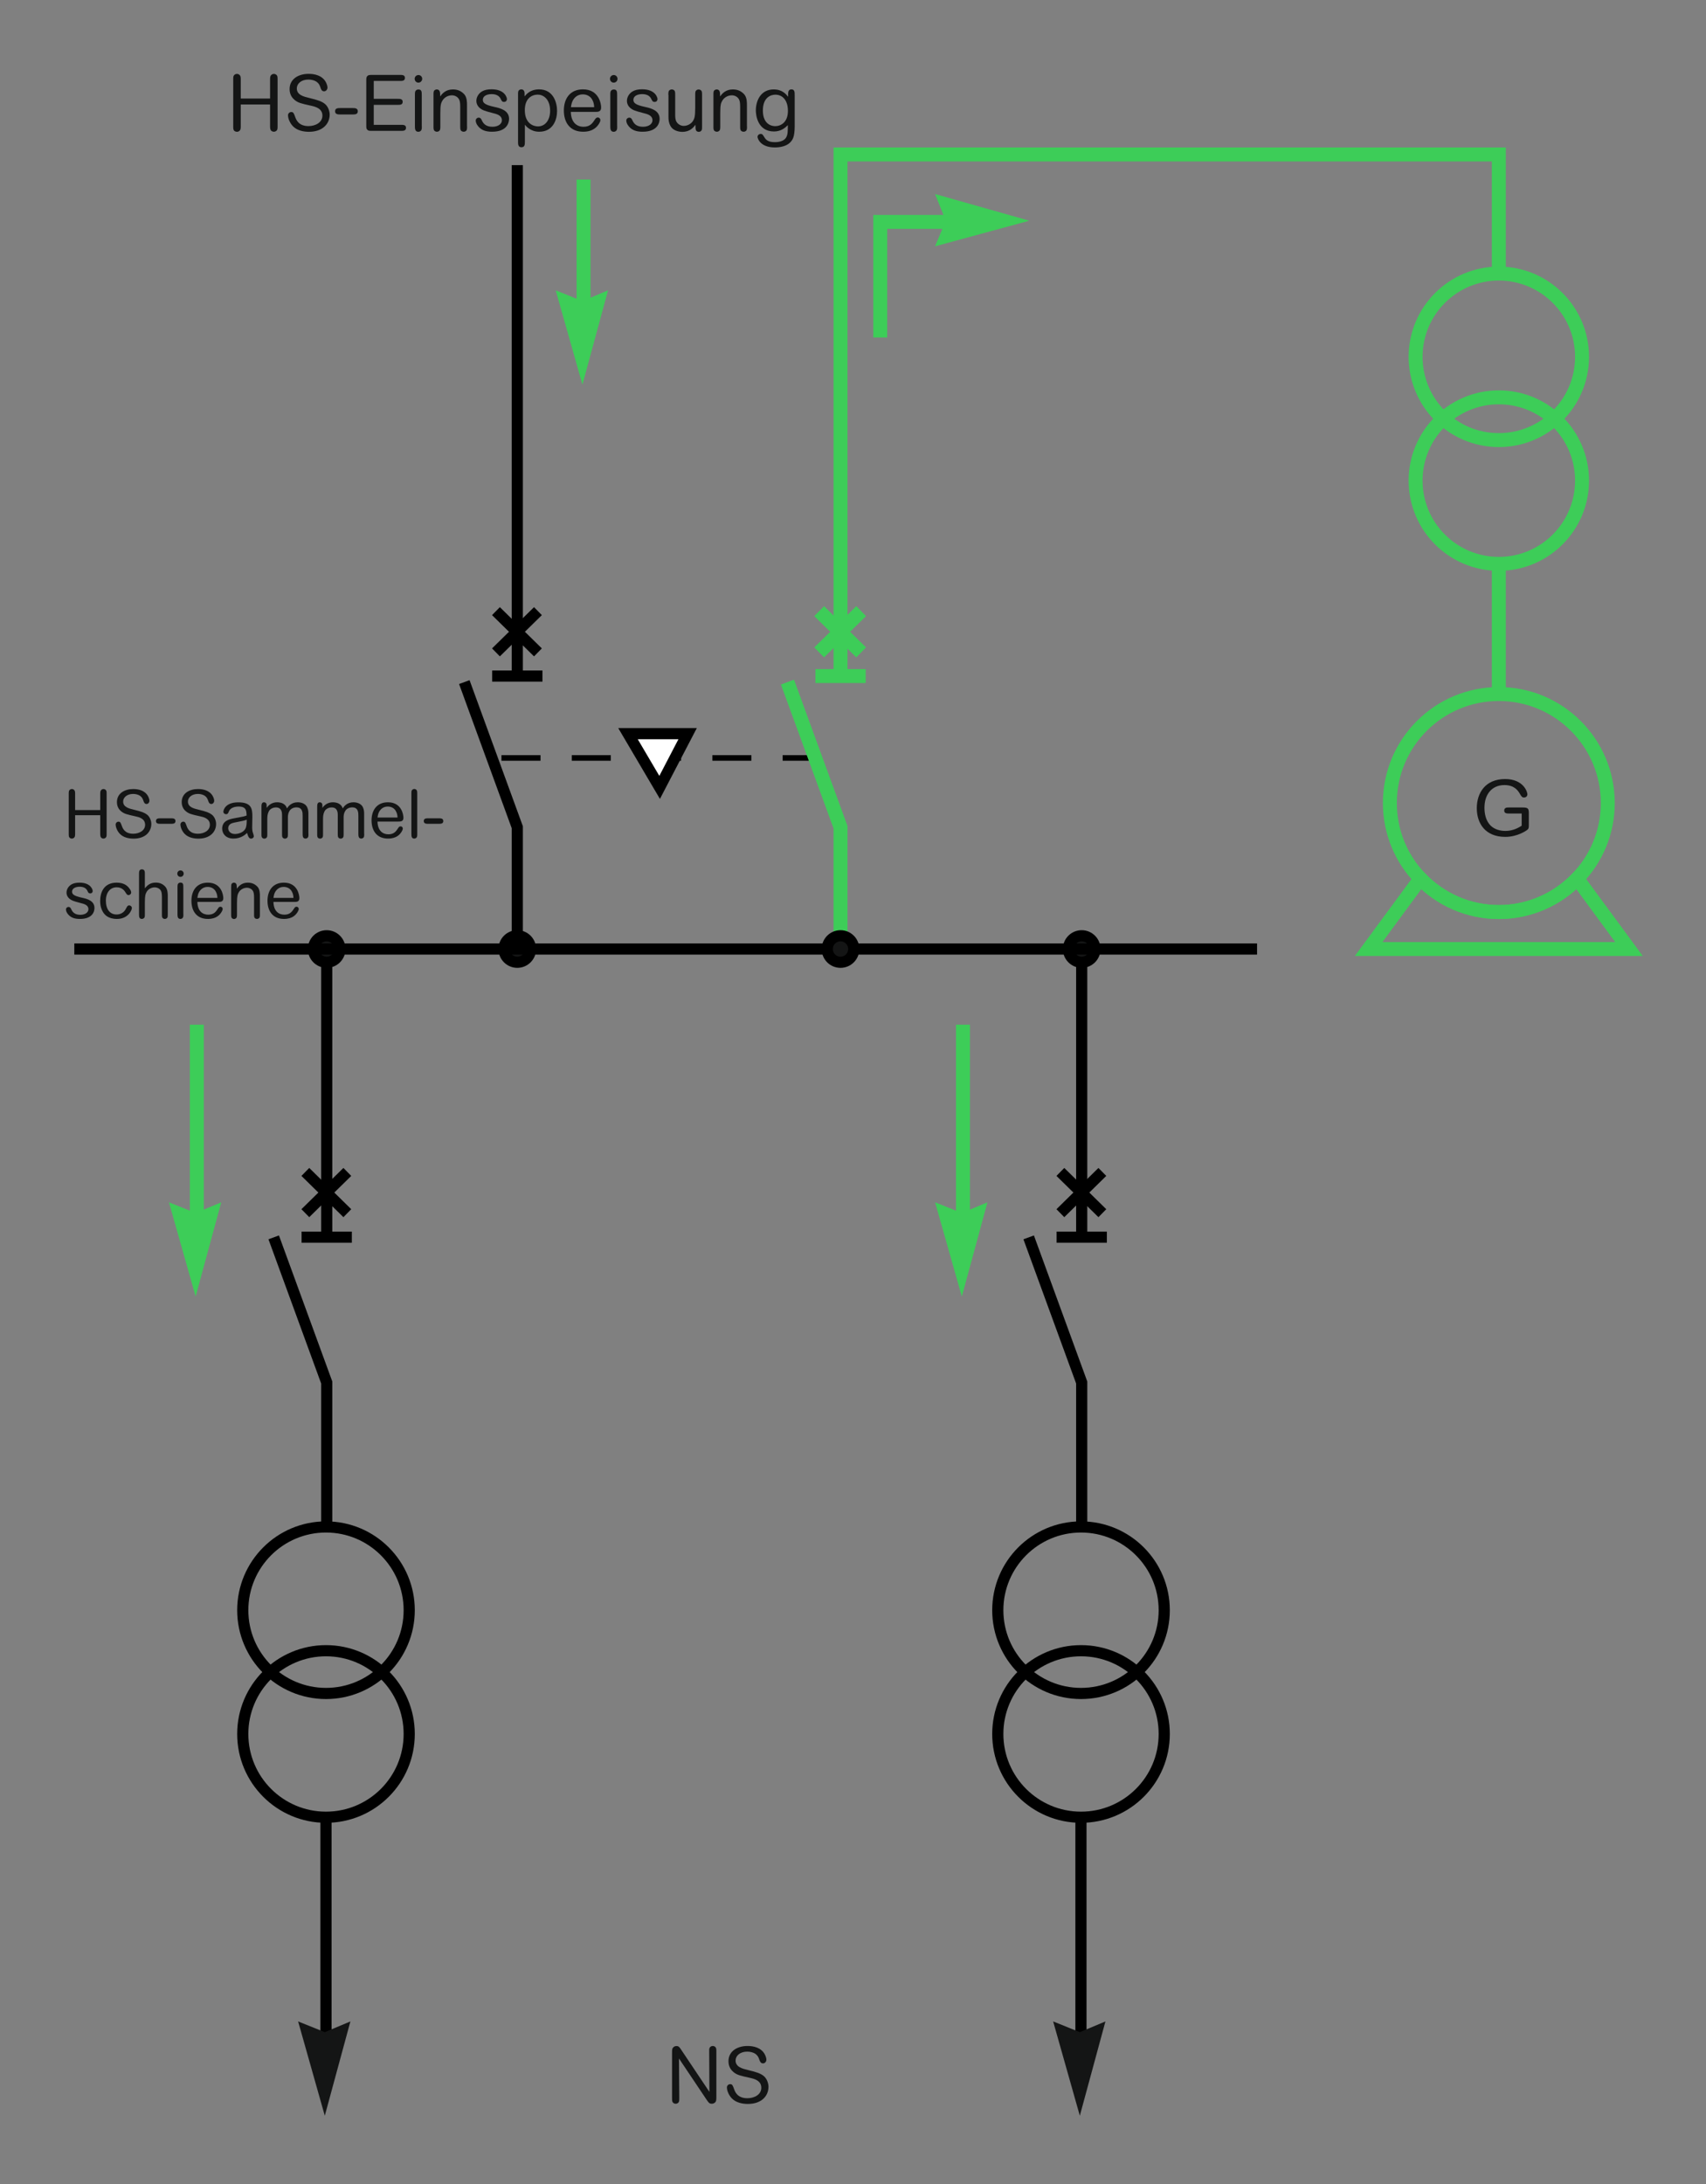<?xml version="1.0" encoding="iso-8859-1"?>
<!-- Generator: Adobe Illustrator 19.2.1, SVG Export Plug-In . SVG Version: 6.00 Build 0)  -->
<svg version="1.1" id="Calque_1" xmlns="http://www.w3.org/2000/svg" xmlns:xlink="http://www.w3.org/1999/xlink" x="0px" y="0px"
	 width="271.82px" height="347.85px" viewBox="0 0 271.82 347.85" style="enable-background:new 0 0 271.82 347.85;"
	 xml:space="preserve">
<rect x="0" y="0" width="271.82" height="347.85" fill="#808080" stroke="none"/>
<style type="text/css">
	.st0{fill:none;stroke:#000000;stroke-width:1.778;stroke-miterlimit:3.864;}
	.st1{fill:#141515;stroke:#000000;stroke-width:1.778;stroke-miterlimit:3.864;}
	.st2{fill:#141515;}
	.st3{fill:none;stroke:#3DCD58;stroke-width:2.222;stroke-miterlimit:3.864;}
	.st4{fill:#3DCD58;}
	.st5{fill:none;stroke:#000000;stroke-width:0.889;stroke-miterlimit:3.864;stroke-dasharray:6.222,4.978;}
	.st6{fill:#FFFFFF;stroke:#000000;stroke-width:1.778;stroke-miterlimit:3.864;}
	.st7{fill:none;}
</style>
<line class="st0" x1="52.06" y1="151.14" x2="52.06" y2="197.03"/>
<polyline class="st0" points="43.61,197.06 52.06,220.18 52.06,243.18 "/>
<path class="st0" d="M38.68,256.44c0-7.32,5.94-13.26,13.26-13.26c7.32,0,13.26,5.94,13.26,13.26c0,7.32-5.94,13.26-13.26,13.26
	C44.62,269.7,38.68,263.76,38.68,256.44L38.68,256.44z"/>
<path class="st0" d="M38.68,276.15c0-7.32,5.94-13.26,13.26-13.26c7.32,0,13.26,5.94,13.26,13.26s-5.94,13.26-13.26,13.26
	C44.62,289.41,38.68,283.47,38.68,276.15L38.68,276.15z"/>
<line class="st0" x1="48.65" y1="193.21" x2="55.34" y2="186.64"/>
<line class="st0" x1="55.34" y1="193.21" x2="48.65" y2="186.64"/>
<path class="st1" d="M49.94,151.14c0-1.17,0.94-2.11,2.11-2.11c1.17,0,2.11,0.95,2.11,2.11c0,1.17-0.95,2.11-2.11,2.11
	C50.89,153.25,49.94,152.31,49.94,151.14L49.94,151.14z"/>
<path class="st1" d="M80.31,151.14c0-1.17,0.94-2.11,2.11-2.11c1.17,0,2.11,0.95,2.11,2.11c0,1.17-0.95,2.11-2.11,2.11
	C81.26,153.25,80.31,152.31,80.31,151.14L80.31,151.14z"/>
<line class="st0" x1="51.94" y1="289.41" x2="51.94" y2="325.61"/>
<polygon class="st2" points="51.75,336.95 55.83,321.93 51.75,323.64 47.5,321.93 51.75,336.95 "/>
<line class="st3" x1="31.36" y1="163.19" x2="31.36" y2="195.16"/>
<polygon class="st4" points="31.17,206.49 35.25,191.48 31.17,193.18 26.92,191.48 31.17,206.49 "/>
<line class="st3" x1="92.98" y1="28.59" x2="92.98" y2="49.93"/>
<polygon class="st4" points="92.8,61.26 96.88,46.24 92.8,47.95 88.54,46.24 92.8,61.26 "/>
<line class="st3" x1="153.43" y1="163.19" x2="153.43" y2="195.16"/>
<polygon class="st4" points="153.25,206.49 157.33,191.48 153.25,193.18 148.99,191.48 153.25,206.49 "/>
<polyline class="st3" points="152.66,35.34 140.25,35.34 140.25,53.75 "/>
<polygon class="st4" points="164,35.15 148.98,39.23 150.69,35.15 148.98,30.9 164,35.15 "/>
<g>
	<g>
		<g>
			<g>
				<path class="st2" d="M242.46,129.56h-1.96c-0.4,0-0.83,0-0.83-0.47c0-0.49,0.45-0.49,0.71-0.49h2.24
					c0.77,0.01,0.97,0.11,0.97,0.86v1.96c0,0.36,0,0.57-0.3,0.78c-0.04,0.04-1.47,1.08-3.45,1.08c-3.15,0-4.54-2.1-4.54-4.57
					c0-2.43,1.36-4.64,4.51-4.64c2.93,0,3.55,2.05,3.55,2.42c0,0.26-0.15,0.52-0.58,0.52c-0.2,0-0.35-0.11-0.59-0.54
					c-0.31-0.56-0.9-1.44-2.48-1.44c-2.08,0-3.19,1.56-3.19,3.61c0,0.85,0.17,2.03,0.98,2.84c0.64,0.63,1.54,0.85,2.34,0.85
					c0.9,0,1.75-0.26,2.61-0.83V129.56z"/>
			</g>
		</g>
	</g>
</g>
<line class="st5" x1="79.9" y1="120.71" x2="129.77" y2="120.71"/>
<polygon class="st6" points="100.06,116.84 105.1,125.4 109.56,116.84 100.06,116.84 "/>
<g>
	<g>
		<g>
			<g>
				<path class="st2" d="M43.03,15.68v-2.94c0-0.42,0.02-0.63,0.17-0.78c0.09-0.09,0.24-0.19,0.44-0.19c0.15,0,0.31,0.06,0.44,0.19
					c0.15,0.15,0.15,0.37,0.15,0.78v7.27c0,0.42,0,0.63-0.15,0.78c-0.09,0.09-0.24,0.19-0.44,0.19c-0.15,0-0.31-0.06-0.44-0.17
					c-0.15-0.16-0.17-0.39-0.17-0.8v-3.37h-4.67V20c0,0.42-0.01,0.65-0.17,0.8c-0.08,0.09-0.22,0.19-0.44,0.19
					c-0.15,0-0.31-0.06-0.44-0.17c-0.15-0.16-0.15-0.39-0.15-0.81v-7.25c0-0.42,0-0.65,0.15-0.8c0.09-0.09,0.24-0.19,0.44-0.19
					c0.16,0,0.32,0.06,0.44,0.19c0.16,0.15,0.17,0.37,0.17,0.8v2.93H43.03z"/>
				<path class="st2" d="M49.23,20.99c-0.85,0-1.87-0.19-2.54-0.87c-0.5-0.51-0.8-1.23-0.8-1.77c0-0.26,0.22-0.51,0.52-0.51
					c0.34,0,0.41,0.2,0.62,0.78c0.15,0.41,0.51,1.46,2.12,1.46c1.11,0,2.22-0.57,2.22-1.67c0-1.16-1.17-1.43-1.79-1.57
					c-1.64-0.36-2.07-0.47-2.61-0.9c-0.31-0.25-0.83-0.78-0.83-1.74c0-1.64,1.43-2.44,3.04-2.44c0.92,0,2.12,0.24,2.71,1.27
					c0.16,0.29,0.29,0.65,0.29,0.92c0,0.26-0.2,0.59-0.54,0.59c-0.37,0-0.49-0.31-0.58-0.6c-0.12-0.36-0.24-0.64-0.61-0.91
					c-0.31-0.22-0.8-0.36-1.31-0.36c-1.16,0-1.85,0.67-1.85,1.41c0,1.05,1.11,1.31,1.98,1.52c1.46,0.35,1.99,0.56,2.45,0.91
					c0.55,0.41,0.81,1.2,0.81,1.74C52.52,19.73,51.4,20.99,49.23,20.99z"/>
				<path class="st2" d="M56.15,17.21c0.37,0,0.86,0,0.86,0.51s-0.47,0.51-0.86,0.51h-1.9c-0.37,0-0.86,0-0.86-0.51
					s0.47-0.51,0.86-0.51H56.15z"/>
				<path class="st2" d="M59.55,15.74h3.81c0.36,0,0.8,0,0.8,0.47c0,0.49-0.42,0.49-0.8,0.49h-3.81v3.18h4.32
					c0.36,0,0.82-0.01,0.82,0.47c0,0.5-0.45,0.49-0.82,0.49h-4.52c-0.54,0-0.63,0-0.82-0.17c-0.17-0.16-0.17-0.32-0.17-0.82v-6.92
					c0-0.44-0.01-0.62,0.16-0.81c0.16-0.17,0.31-0.19,0.83-0.19h4.35c0.36,0,0.82-0.01,0.82,0.47c0,0.5-0.45,0.49-0.82,0.49h-4.15
					V15.74z"/>
				<path class="st2" d="M66.67,13.16c-0.34,0-0.6-0.27-0.6-0.61c0-0.32,0.26-0.6,0.6-0.6s0.6,0.27,0.6,0.6
					C67.26,12.89,67,13.16,66.67,13.16z M67.21,20.1c0,0.35-0.01,0.45-0.05,0.54c-0.07,0.24-0.3,0.35-0.5,0.35
					c-0.54,0-0.55-0.5-0.55-0.88v-4.98c0-0.39,0.01-0.57,0.15-0.72c0.1-0.1,0.24-0.16,0.41-0.16c0.29,0,0.39,0.11,0.46,0.25
					s0.07,0.42,0.07,0.63V20.1z"/>
				<path class="st2" d="M74.42,20.1c0,0.36,0,0.6-0.15,0.73c-0.1,0.09-0.22,0.15-0.39,0.15c-0.14,0-0.29-0.05-0.4-0.15
					c-0.15-0.14-0.15-0.37-0.15-0.73v-3.08c0-0.63-0.06-0.98-0.2-1.22c-0.24-0.41-0.68-0.62-1.13-0.62c-0.62,0-1.25,0.35-1.54,0.9
					c-0.19,0.34-0.3,0.61-0.3,1.97v2.05c0,0.36-0.01,0.6-0.16,0.73c-0.1,0.09-0.22,0.15-0.39,0.15c-0.14,0-0.29-0.06-0.39-0.15
					c-0.15-0.14-0.15-0.37-0.15-0.73v-5c0-0.35,0-0.57,0.14-0.71c0.07-0.06,0.21-0.15,0.39-0.15c0.2,0,0.37,0.12,0.42,0.24
					c0.1,0.17,0.11,0.34,0.11,0.87c0.34-0.44,0.88-1.11,2.04-1.11c0.78,0,1.37,0.29,1.82,0.8c0.42,0.49,0.42,1.27,0.42,1.68V20.1z"
					/>
				<path class="st2" d="M78.39,20.98c-0.97,0-1.58-0.24-2.04-0.69c-0.25-0.25-0.55-0.65-0.55-1.1c0-0.24,0.21-0.45,0.47-0.45
					c0.29,0,0.4,0.2,0.5,0.42c0.25,0.57,0.7,1.03,1.69,1.03s1.51-0.51,1.51-1.03c0-0.8-0.83-1-1.48-1.16
					c-1.33-0.34-1.67-0.49-2.03-0.78c-0.3-0.25-0.56-0.65-0.56-1.16c0-0.58,0.35-1.2,0.95-1.53c0.36-0.2,0.83-0.31,1.47-0.31
					c2.12,0,2.45,1.32,2.45,1.56c0,0.09-0.04,0.45-0.46,0.45c-0.3,0-0.37-0.14-0.54-0.49c-0.19-0.4-0.61-0.75-1.43-0.75
					c-0.8,0-1.41,0.32-1.41,0.91c0,0.5,0.36,0.81,1.86,1.13c0.98,0.21,2.32,0.57,2.32,1.9C81.1,19.51,80.82,20.98,78.39,20.98z"/>
				<path class="st2" d="M85.88,14.23c2.34,0,2.88,2.19,2.88,3.44c0,1.37-0.62,3.31-2.85,3.31c-1.42,0-2.17-0.96-2.28-1.12v2.68
					c0,0.44,0,0.91-0.54,0.91c-0.55,0-0.55-0.49-0.55-0.9v-7.46c0-0.36,0-0.59,0.15-0.71c0.1-0.1,0.24-0.15,0.37-0.15
					c0.52,0,0.52,0.55,0.52,0.73v0.39C83.9,14.98,84.51,14.23,85.88,14.23z M83.62,17.54c0,2.19,1.43,2.59,2.09,2.59
					c1.21,0,1.94-1.07,1.94-2.48c0-1.93-1.13-2.58-1.98-2.58C84.7,15.08,83.62,15.7,83.62,17.54z"/>
				<path class="st2" d="M90.95,17.82c0.04,1.73,1,2.37,2.02,2.37c1.07,0,1.44-0.59,1.82-1.16c0.07-0.11,0.2-0.32,0.46-0.32
					c0.24,0,0.41,0.2,0.41,0.41c0,0.2-0.11,0.41-0.21,0.57c-0.29,0.47-0.92,1.29-2.53,1.29c-2.12,0-3.08-1.48-3.08-3.39
					c0-1.87,0.97-3.36,3.05-3.36c2.55,0,2.89,2.33,2.89,2.89c0,0.7-0.52,0.7-0.96,0.7H90.95z M94.67,17.07
					c-0.02-0.36-0.05-0.75-0.32-1.22c-0.27-0.47-0.78-0.82-1.49-0.82c-0.87,0-1.36,0.54-1.59,0.97c-0.21,0.39-0.26,0.78-0.3,1.07
					H94.67z"/>
				<path class="st2" d="M97.79,13.16c-0.34,0-0.6-0.27-0.6-0.61c0-0.32,0.26-0.6,0.6-0.6s0.6,0.27,0.6,0.6
					C98.39,12.89,98.13,13.16,97.79,13.16z M98.34,20.1c0,0.35-0.01,0.45-0.05,0.54c-0.07,0.24-0.3,0.35-0.5,0.35
					c-0.54,0-0.55-0.5-0.55-0.88v-4.98c0-0.39,0.01-0.57,0.15-0.72c0.1-0.1,0.24-0.16,0.41-0.16c0.29,0,0.39,0.11,0.46,0.25
					s0.07,0.42,0.07,0.63V20.1z"/>
				<path class="st2" d="M102.38,20.98c-0.97,0-1.58-0.24-2.04-0.69c-0.25-0.25-0.55-0.65-0.55-1.1c0-0.24,0.21-0.45,0.47-0.45
					c0.29,0,0.4,0.2,0.5,0.42c0.25,0.57,0.7,1.03,1.69,1.03s1.51-0.51,1.51-1.03c0-0.8-0.83-1-1.48-1.16
					c-1.33-0.34-1.67-0.49-2.03-0.78c-0.3-0.25-0.56-0.65-0.56-1.16c0-0.58,0.35-1.2,0.95-1.53c0.36-0.2,0.83-0.31,1.47-0.31
					c2.12,0,2.45,1.32,2.45,1.56c0,0.09-0.04,0.45-0.46,0.45c-0.3,0-0.37-0.14-0.54-0.49c-0.19-0.4-0.61-0.75-1.43-0.75
					c-0.8,0-1.41,0.32-1.41,0.91c0,0.5,0.36,0.81,1.86,1.13c0.98,0.21,2.32,0.57,2.32,1.9C105.1,19.51,104.81,20.98,102.38,20.98z"
					/>
				<path class="st2" d="M106.49,15.13c0-0.37,0-0.6,0.15-0.73c0.1-0.1,0.24-0.16,0.4-0.16c0.14,0,0.29,0.06,0.39,0.15
					c0.15,0.15,0.15,0.37,0.15,0.75v3.01c0,0.44,0,0.9,0.21,1.25c0.25,0.41,0.7,0.65,1.15,0.65c0.62,0,1.26-0.36,1.54-0.9
					c0.15-0.29,0.29-0.55,0.29-1.99v-2.02c0-0.36,0-0.6,0.15-0.73c0.09-0.08,0.21-0.16,0.39-0.16c0.15,0,0.29,0.06,0.4,0.15
					c0.15,0.15,0.15,0.37,0.15,0.75v4.99c0,0.35,0,0.57-0.15,0.71c-0.07,0.07-0.21,0.15-0.37,0.15c-0.21,0-0.39-0.12-0.44-0.24
					c-0.07-0.17-0.09-0.34-0.09-0.88c-0.32,0.41-0.87,1.12-2.09,1.12c-0.66,0-1.56-0.26-1.9-0.95c-0.29-0.56-0.31-0.97-0.31-1.47
					V15.13z"/>
				<path class="st2" d="M119.02,20.1c0,0.36,0,0.6-0.15,0.73c-0.1,0.09-0.22,0.15-0.39,0.15c-0.14,0-0.29-0.05-0.4-0.15
					c-0.15-0.14-0.15-0.37-0.15-0.73v-3.08c0-0.63-0.06-0.98-0.2-1.22c-0.24-0.41-0.68-0.62-1.13-0.62c-0.62,0-1.25,0.35-1.54,0.9
					c-0.19,0.34-0.3,0.61-0.3,1.97v2.05c0,0.36-0.01,0.6-0.16,0.73c-0.1,0.09-0.22,0.15-0.39,0.15c-0.14,0-0.29-0.06-0.39-0.15
					c-0.15-0.14-0.15-0.37-0.15-0.73v-5c0-0.35,0-0.57,0.14-0.71c0.07-0.06,0.21-0.15,0.39-0.15c0.2,0,0.37,0.12,0.42,0.24
					c0.1,0.17,0.11,0.34,0.11,0.87c0.34-0.44,0.88-1.11,2.04-1.11c0.78,0,1.37,0.29,1.82,0.8c0.42,0.49,0.42,1.27,0.42,1.68V20.1z"
					/>
				<path class="st2" d="M125.58,14.9c0-0.16,0.01-0.67,0.52-0.67c0.52,0,0.52,0.46,0.52,0.97v4.93c0,0.78-0.09,1.46-0.24,1.83
					c-0.58,1.47-2.39,1.52-2.93,1.52c-2.25,0-2.75-1.37-2.75-1.69c0-0.21,0.19-0.46,0.5-0.46c0.26,0,0.3,0.06,0.63,0.59
					c0.21,0.34,0.57,0.72,1.62,0.72c0.88,0,1.56-0.27,1.82-0.77c0.25-0.47,0.25-0.88,0.26-1.94c-0.34,0.34-1.03,1.01-2.2,1.01
					c-2.66,0-2.9-2.68-2.9-3.34c0-1.61,0.81-3.36,2.85-3.36c1.37,0,1.98,0.78,2.29,1.17V14.9z M125.54,17.66
					c0-1.68-0.85-2.58-2-2.58c-0.66,0-1.99,0.36-1.99,2.53c0,1.81,0.98,2.48,1.99,2.48C124.43,20.08,125.54,19.47,125.54,17.66z"/>
			</g>
		</g>
	</g>
</g>
<g>
	<g>
		<g>
			<path class="st2" d="M113,326.8c-0.01-0.39-0.01-0.51,0.07-0.67c0.06-0.14,0.25-0.29,0.49-0.29c0.16,0,0.31,0.06,0.42,0.17
				c0.16,0.15,0.16,0.37,0.16,0.78v7.05c0,0.61,0,0.82-0.25,1.03c-0.14,0.11-0.3,0.17-0.49,0.17c-0.39,0-0.51-0.19-0.87-0.72
				l-4.35-6.49l0.05,6.25c0,0.4,0,0.51-0.07,0.67c-0.06,0.14-0.26,0.29-0.5,0.29c-0.15,0-0.31-0.06-0.42-0.17
				c-0.16-0.15-0.16-0.37-0.16-0.78V327c0-0.61,0-0.77,0.24-0.98c0.05-0.05,0.2-0.17,0.47-0.17c0.36,0,0.49,0.19,0.82,0.7l4.42,6.6
				L113,326.8z"/>
			<path class="st2" d="M119.16,335.07c-0.85,0-1.87-0.19-2.54-0.87c-0.5-0.51-0.8-1.23-0.8-1.77c0-0.26,0.22-0.51,0.52-0.51
				c0.34,0,0.41,0.2,0.62,0.78c0.15,0.41,0.51,1.46,2.12,1.46c1.11,0,2.22-0.57,2.22-1.67c0-1.16-1.17-1.43-1.79-1.57
				c-1.64-0.36-2.07-0.47-2.61-0.9c-0.31-0.25-0.83-0.78-0.83-1.74c0-1.64,1.43-2.44,3.04-2.44c0.92,0,2.12,0.24,2.71,1.27
				c0.16,0.29,0.29,0.65,0.29,0.92c0,0.26-0.2,0.58-0.54,0.58c-0.37,0-0.49-0.31-0.59-0.6c-0.12-0.36-0.24-0.63-0.61-0.91
				c-0.31-0.22-0.8-0.36-1.31-0.36c-1.16,0-1.86,0.67-1.86,1.41c0,1.05,1.11,1.31,1.98,1.52c1.46,0.35,1.99,0.56,2.45,0.91
				c0.55,0.41,0.81,1.2,0.81,1.74C122.45,333.81,121.33,335.07,119.16,335.07z"/>
		</g>
	</g>
</g>
<g>
	<g>
		<g>
			<path class="st2" d="M15.97,129.01v-2.52c0-0.36,0.02-0.54,0.15-0.67c0.07-0.07,0.2-0.16,0.37-0.16c0.13,0,0.27,0.05,0.37,0.16
				c0.13,0.13,0.13,0.32,0.13,0.67v6.23c0,0.36,0,0.54-0.13,0.67c-0.07,0.07-0.2,0.16-0.37,0.16c-0.13,0-0.27-0.05-0.37-0.15
				c-0.13-0.14-0.15-0.33-0.15-0.68v-2.89h-4v2.88c0,0.36-0.01,0.55-0.15,0.68c-0.06,0.07-0.19,0.16-0.37,0.16
				c-0.13,0-0.27-0.05-0.37-0.15c-0.13-0.14-0.13-0.33-0.13-0.69v-6.21c0-0.36,0-0.55,0.13-0.68c0.07-0.07,0.2-0.16,0.37-0.16
				c0.14,0,0.28,0.05,0.37,0.16c0.14,0.13,0.15,0.32,0.15,0.68v2.51H15.97z"/>
			<path class="st2" d="M21.29,133.56c-0.73,0-1.6-0.16-2.18-0.75c-0.43-0.44-0.68-1.06-0.68-1.51c0-0.22,0.19-0.44,0.45-0.44
				c0.29,0,0.35,0.17,0.53,0.67c0.13,0.35,0.44,1.25,1.81,1.25c0.95,0,1.9-0.49,1.9-1.43c0-0.99-1-1.23-1.54-1.34
				c-1.41-0.31-1.77-0.41-2.24-0.77c-0.27-0.21-0.71-0.67-0.71-1.49c0-1.41,1.23-2.09,2.6-2.09c0.79,0,1.81,0.2,2.33,1.09
				c0.14,0.25,0.25,0.55,0.25,0.79c0,0.22-0.17,0.5-0.46,0.5c-0.32,0-0.42-0.27-0.5-0.51c-0.11-0.31-0.2-0.54-0.52-0.78
				c-0.27-0.19-0.68-0.31-1.12-0.31c-0.99,0-1.59,0.58-1.59,1.21c0,0.9,0.95,1.12,1.7,1.3c1.25,0.3,1.71,0.48,2.1,0.78
				c0.47,0.35,0.69,1.02,0.69,1.49C24.1,132.48,23.15,133.56,21.29,133.56z"/>
			<path class="st2" d="M27.22,130.32c0.32,0,0.74,0,0.74,0.44s-0.41,0.44-0.74,0.44h-1.63c-0.32,0-0.74,0-0.74-0.44
				s0.41-0.44,0.74-0.44H27.22z"/>
			<path class="st2" d="M31.61,133.56c-0.73,0-1.6-0.16-2.18-0.75c-0.43-0.44-0.68-1.06-0.68-1.51c0-0.22,0.19-0.44,0.45-0.44
				c0.29,0,0.35,0.17,0.53,0.67c0.13,0.35,0.44,1.25,1.81,1.25c0.95,0,1.9-0.49,1.9-1.43c0-0.99-1-1.23-1.54-1.34
				c-1.41-0.31-1.77-0.41-2.24-0.77c-0.27-0.21-0.71-0.67-0.71-1.49c0-1.41,1.23-2.09,2.6-2.09c0.79,0,1.81,0.2,2.33,1.09
				c0.14,0.25,0.25,0.55,0.25,0.79c0,0.22-0.17,0.5-0.46,0.5c-0.32,0-0.42-0.27-0.5-0.51c-0.11-0.31-0.2-0.54-0.52-0.78
				c-0.27-0.19-0.68-0.31-1.12-0.31c-0.99,0-1.59,0.58-1.59,1.21c0,0.9,0.95,1.12,1.7,1.3c1.25,0.3,1.71,0.48,2.1,0.78
				c0.47,0.35,0.69,1.02,0.69,1.49C34.43,132.48,33.47,133.56,31.61,133.56z"/>
			<path class="st2" d="M37.19,133.55c-1.23,0-1.79-0.8-1.79-1.58c0-1.26,1.16-1.5,1.81-1.63c0.25-0.05,1.34-0.25,1.56-0.3
				c0.16-0.04,0.28-0.07,0.52-0.16c-0.02-0.74-0.04-1.43-1.26-1.43c-0.64,0-1.32,0.19-1.56,0.77c-0.1,0.25-0.17,0.45-0.46,0.45
				c-0.22,0-0.42-0.17-0.42-0.39c0-0.32,0.36-1.5,2.37-1.5c2.11,0,2.25,1,2.25,2.28c0,0.28-0.03,1.49-0.03,1.74
				c0,0.51,0.09,0.75,0.15,0.92c0.01,0.05,0.11,0.31,0.11,0.48c0,0.18-0.2,0.36-0.45,0.36c-0.36,0-0.51-0.51-0.62-0.91
				C39.09,132.92,38.4,133.55,37.19,133.55z M38.69,130.73c-0.66,0.15-1.18,0.22-1.62,0.34c-0.62,0.17-0.71,0.62-0.71,0.83
				c0,0.38,0.29,0.92,1.06,0.92c0.59,0,1.34-0.25,1.66-0.8c0.21-0.36,0.23-0.86,0.23-1.48C39.17,130.6,38.97,130.67,38.69,130.73z"
				/>
			<path class="st2" d="M49.15,132.78c0,0.33,0,0.5-0.12,0.63c-0.09,0.07-0.19,0.14-0.34,0.14c-0.47,0-0.47-0.43-0.47-0.78v-2.84
				c0-0.49,0-1.35-0.99-1.35c-0.41,0-0.89,0.19-1.11,0.58c-0.23,0.38-0.25,0.74-0.25,1.06v2.57c0,0.33,0,0.5-0.12,0.63
				c-0.07,0.06-0.19,0.14-0.34,0.14c-0.13,0-0.26-0.05-0.35-0.14c-0.12-0.13-0.12-0.3-0.12-0.63v-2.95c0-0.35,0-1.25-0.98-1.25
				c-0.5,0-0.97,0.27-1.14,0.64c-0.22,0.44-0.23,0.85-0.23,1.33v2.23c0,0.33,0,0.5-0.12,0.63c-0.07,0.06-0.19,0.14-0.34,0.14
				c-0.13,0-0.26-0.05-0.35-0.14c-0.12-0.13-0.12-0.3-0.12-0.63v-4.26c0-0.35,0-0.76,0.42-0.76c0.21,0,0.35,0.16,0.38,0.28
				c0.03,0.12,0.03,0.17,0.03,0.62c0.32-0.49,0.89-0.9,1.67-0.9c0.27,0,0.87,0.04,1.28,0.47c0.17,0.18,0.23,0.35,0.29,0.5
				c0.19-0.3,0.67-0.97,1.71-0.97c0.5,0,1.21,0.18,1.5,0.78c0.2,0.42,0.2,0.81,0.2,1.08V132.78z"/>
			<path class="st2" d="M58.03,132.78c0,0.33,0,0.5-0.12,0.63c-0.09,0.07-0.19,0.14-0.34,0.14c-0.47,0-0.47-0.43-0.47-0.78v-2.84
				c0-0.49,0-1.35-0.99-1.35c-0.41,0-0.89,0.19-1.11,0.58c-0.23,0.38-0.25,0.74-0.25,1.06v2.57c0,0.33,0,0.5-0.12,0.63
				c-0.07,0.06-0.19,0.14-0.34,0.14c-0.13,0-0.26-0.05-0.35-0.14c-0.12-0.13-0.12-0.3-0.12-0.63v-2.95c0-0.35,0-1.25-0.98-1.25
				c-0.5,0-0.97,0.27-1.14,0.64c-0.22,0.44-0.23,0.85-0.23,1.33v2.23c0,0.33,0,0.5-0.12,0.63c-0.07,0.06-0.19,0.14-0.34,0.14
				c-0.13,0-0.26-0.05-0.35-0.14c-0.12-0.13-0.12-0.3-0.12-0.63v-4.26c0-0.35,0-0.76,0.42-0.76c0.21,0,0.35,0.16,0.38,0.28
				c0.03,0.12,0.03,0.17,0.03,0.62c0.32-0.49,0.89-0.9,1.67-0.9c0.27,0,0.87,0.04,1.28,0.47c0.17,0.18,0.23,0.35,0.29,0.5
				c0.19-0.3,0.67-0.97,1.71-0.97c0.5,0,1.21,0.18,1.5,0.78c0.2,0.42,0.2,0.81,0.2,1.08V132.78z"/>
			<path class="st2" d="M60.15,130.84c0.03,1.48,0.85,2.03,1.73,2.03c0.92,0,1.24-0.5,1.56-0.99c0.06-0.1,0.17-0.28,0.39-0.28
				c0.2,0,0.35,0.17,0.35,0.35c0,0.17-0.1,0.35-0.18,0.49c-0.25,0.41-0.79,1.11-2.17,1.11c-1.81,0-2.63-1.27-2.63-2.9
				c0-1.6,0.83-2.88,2.61-2.88c2.19,0,2.47,1.99,2.47,2.47c0,0.6-0.45,0.6-0.82,0.6H60.15z M63.34,130.2
				c-0.02-0.31-0.04-0.64-0.28-1.05c-0.23-0.41-0.67-0.7-1.28-0.7c-0.75,0-1.16,0.46-1.37,0.83c-0.18,0.33-0.22,0.67-0.26,0.92
				H63.34z"/>
			<path class="st2" d="M66.48,132.79c0,0.33-0.01,0.49-0.13,0.62c-0.07,0.07-0.19,0.14-0.34,0.14c-0.46,0-0.46-0.41-0.46-0.76
				v-6.37c0-0.33,0-0.5,0.12-0.62c0.07-0.07,0.18-0.15,0.34-0.15c0.12,0,0.25,0.05,0.34,0.14c0.12,0.13,0.13,0.31,0.13,0.63V132.79z
				"/>
			<path class="st2" d="M69.89,130.32c0.32,0,0.74,0,0.74,0.44s-0.41,0.44-0.74,0.44h-1.63c-0.32,0-0.74,0-0.74-0.44
				s0.41-0.44,0.74-0.44H69.89z"/>
			<path class="st2" d="M12.73,146.35c-0.83,0-1.35-0.2-1.75-0.59c-0.21-0.21-0.47-0.55-0.47-0.94c0-0.2,0.18-0.38,0.41-0.38
				c0.25,0,0.34,0.17,0.43,0.36c0.21,0.49,0.6,0.89,1.45,0.89c0.85,0,1.29-0.44,1.29-0.89c0-0.68-0.71-0.85-1.27-0.99
				c-1.14-0.29-1.43-0.42-1.74-0.67c-0.26-0.21-0.48-0.55-0.48-0.99c0-0.5,0.3-1.02,0.81-1.31c0.31-0.17,0.71-0.27,1.26-0.27
				c1.81,0,2.1,1.13,2.1,1.33c0,0.07-0.03,0.38-0.39,0.38c-0.26,0-0.32-0.12-0.46-0.42c-0.16-0.34-0.52-0.64-1.23-0.64
				c-0.68,0-1.21,0.28-1.21,0.78c0,0.43,0.31,0.69,1.59,0.97c0.84,0.18,1.98,0.49,1.98,1.63C15.06,145.09,14.81,146.35,12.73,146.35
				z"/>
			<path class="st2" d="M18.64,146.35c-1.45,0-2.02-0.71-2.28-1.18c-0.19-0.34-0.4-0.87-0.4-1.7c0-1.28,0.54-2.9,2.63-2.9
				c1.26,0,1.8,0.57,2.12,1.06c0.1,0.14,0.19,0.33,0.19,0.51c0,0.23-0.2,0.41-0.42,0.41c-0.12,0-0.23-0.01-0.45-0.37
				c-0.14-0.23-0.5-0.87-1.44-0.87c-1.03,0-1.72,0.82-1.72,2.13c0,1.38,0.65,2.2,1.7,2.2c0.59,0,1.13-0.28,1.42-0.79
				c0.04-0.07,0.23-0.43,0.28-0.49c0.07-0.09,0.16-0.17,0.31-0.17c0.2,0,0.43,0.16,0.43,0.43
				C21.02,144.91,20.44,146.35,18.64,146.35z"/>
			<path class="st2" d="M26.73,145.58c0,0.35,0,0.47-0.1,0.6c-0.07,0.1-0.23,0.17-0.38,0.17c-0.16,0-0.33-0.09-0.41-0.26
				c-0.04-0.11-0.04-0.22-0.04-0.51v-2.69c0-0.31-0.02-0.79-0.17-1.05c-0.2-0.34-0.6-0.52-0.98-0.52c-0.52,0-1.07,0.29-1.31,0.76
				c-0.15,0.28-0.26,0.51-0.26,1.66v1.85c0,0.31,0,0.49-0.13,0.62c-0.06,0.05-0.18,0.14-0.35,0.14c-0.45,0-0.45-0.42-0.45-0.77
				v-6.36c0-0.36,0-0.77,0.45-0.77c0.48,0,0.48,0.39,0.48,0.77v2.26c0.38-0.48,0.85-0.92,1.74-0.92c0.67,0,1.16,0.25,1.53,0.67
				c0.38,0.44,0.38,1.14,0.38,1.43V145.58z"/>
			<path class="st2" d="M28.76,139.65c-0.29,0-0.51-0.23-0.51-0.52c0-0.28,0.22-0.51,0.51-0.51s0.51,0.23,0.51,0.51
				C29.27,139.42,29.04,139.65,28.76,139.65z M29.22,145.59c0,0.3-0.01,0.38-0.04,0.46c-0.06,0.2-0.26,0.3-0.43,0.3
				c-0.46,0-0.47-0.43-0.47-0.76v-4.27c0-0.33,0.01-0.49,0.13-0.62c0.09-0.09,0.2-0.14,0.35-0.14c0.25,0,0.33,0.1,0.39,0.21
				c0.06,0.12,0.06,0.36,0.06,0.54V145.59z"/>
			<path class="st2" d="M31.45,143.64c0.03,1.48,0.85,2.03,1.73,2.03c0.92,0,1.24-0.5,1.56-0.99c0.06-0.1,0.17-0.28,0.39-0.28
				c0.2,0,0.35,0.17,0.35,0.35c0,0.17-0.1,0.35-0.18,0.49c-0.25,0.41-0.79,1.11-2.17,1.11c-1.81,0-2.63-1.27-2.63-2.9
				c0-1.6,0.83-2.88,2.61-2.88c2.19,0,2.47,1.99,2.47,2.47c0,0.6-0.45,0.6-0.82,0.6H31.45z M34.64,143
				c-0.02-0.31-0.04-0.64-0.28-1.05c-0.23-0.41-0.67-0.7-1.28-0.7c-0.75,0-1.16,0.46-1.37,0.83c-0.18,0.33-0.22,0.67-0.26,0.92
				H34.64z"/>
			<path class="st2" d="M41.41,145.59c0,0.31,0,0.51-0.13,0.63c-0.08,0.07-0.19,0.13-0.33,0.13c-0.12,0-0.25-0.04-0.34-0.13
				c-0.13-0.12-0.13-0.32-0.13-0.63v-2.63c0-0.54-0.05-0.84-0.17-1.05c-0.2-0.35-0.59-0.53-0.97-0.53c-0.53,0-1.07,0.3-1.32,0.77
				c-0.16,0.29-0.26,0.52-0.26,1.69v1.76c0,0.31-0.01,0.51-0.14,0.63c-0.09,0.07-0.19,0.13-0.33,0.13c-0.12,0-0.25-0.05-0.33-0.13
				c-0.13-0.12-0.13-0.32-0.13-0.63v-4.29c0-0.3,0-0.49,0.12-0.61c0.06-0.05,0.18-0.13,0.33-0.13c0.17,0,0.32,0.11,0.36,0.2
				c0.08,0.15,0.1,0.29,0.1,0.75c0.29-0.37,0.76-0.95,1.75-0.95c0.67,0,1.17,0.25,1.56,0.68c0.36,0.42,0.36,1.09,0.36,1.44V145.59z"
				/>
			<path class="st2" d="M43.57,143.64c0.03,1.48,0.85,2.03,1.73,2.03c0.92,0,1.24-0.5,1.56-0.99c0.06-0.1,0.17-0.28,0.39-0.28
				c0.2,0,0.35,0.17,0.35,0.35c0,0.17-0.1,0.35-0.18,0.49c-0.25,0.41-0.79,1.11-2.17,1.11c-1.81,0-2.63-1.27-2.63-2.9
				c0-1.6,0.83-2.88,2.61-2.88c2.19,0,2.47,1.99,2.47,2.47c0,0.6-0.45,0.6-0.82,0.6H43.57z M46.76,143
				c-0.02-0.31-0.04-0.64-0.28-1.05c-0.23-0.41-0.67-0.7-1.28-0.7c-0.75,0-1.16,0.46-1.37,0.83c-0.18,0.33-0.22,0.67-0.26,0.92
				H46.76z"/>
		</g>
	</g>
</g>
<line class="st0" x1="48.05" y1="197.03" x2="56.06" y2="197.03"/>
<line class="st0" x1="172.35" y1="151.14" x2="172.35" y2="197.03"/>
<polyline class="st0" points="163.9,197.06 172.35,220.18 172.35,243.18 "/>
<path class="st0" d="M158.98,256.44c0-7.32,5.94-13.26,13.26-13.26c7.32,0,13.26,5.94,13.26,13.26c0,7.32-5.94,13.26-13.26,13.26
	C164.91,269.7,158.98,263.76,158.98,256.44L158.98,256.44z"/>
<path class="st0" d="M158.98,276.15c0-7.32,5.94-13.26,13.26-13.26c7.32,0,13.26,5.94,13.26,13.26s-5.94,13.26-13.26,13.26
	C164.91,289.41,158.98,283.47,158.98,276.15L158.98,276.15z"/>
<line class="st0" x1="168.95" y1="193.21" x2="175.64" y2="186.64"/>
<line class="st0" x1="175.64" y1="193.21" x2="168.95" y2="186.64"/>
<path class="st1" d="M170.24,151.14c0-1.17,0.94-2.11,2.11-2.11c1.17,0,2.11,0.95,2.11,2.11c0,1.17-0.95,2.11-2.11,2.11
	C171.18,153.25,170.24,152.31,170.24,151.14L170.24,151.14z"/>
<line class="st0" x1="172.23" y1="289.41" x2="172.23" y2="325.61"/>
<path class="st3" d="M225.55,56.83c0-7.32,5.94-13.26,13.26-13.26c7.32,0,13.26,5.94,13.26,13.26c0,7.32-5.94,13.26-13.26,13.26
	C231.48,70.09,225.55,64.15,225.55,56.83L225.55,56.83z"/>
<path class="st3" d="M225.55,76.54c0-7.32,5.94-13.26,13.26-13.26c7.32,0,13.26,5.94,13.26,13.26c0,7.32-5.94,13.26-13.26,13.26
	C231.48,89.8,225.55,83.86,225.55,76.54L225.55,76.54z"/>
<line class="st3" x1="238.81" y1="89.8" x2="238.81" y2="110.53"/>
<polygon class="st2" points="172.05,336.95 176.13,321.93 172.05,323.64 167.8,321.93 172.05,336.95 "/>
<line class="st0" x1="168.35" y1="197.03" x2="176.36" y2="197.03"/>
<polyline class="st0" points="73.98,108.63 82.42,131.74 82.42,151.14 "/>
<line class="st0" x1="79.02" y1="103.9" x2="85.71" y2="97.33"/>
<line class="st0" x1="85.71" y1="103.9" x2="79.02" y2="97.33"/>
<line class="st0" x1="82.42" y1="26.3" x2="82.42" y2="107.67"/>
<line class="st0" x1="78.42" y1="107.67" x2="86.43" y2="107.67"/>
<polyline class="st3" points="125.47,108.63 133.92,131.74 133.92,151.14 "/>
<line class="st3" x1="130.52" y1="103.9" x2="137.21" y2="97.33"/>
<line class="st3" x1="137.21" y1="103.9" x2="130.52" y2="97.33"/>
<polyline class="st3" points="133.92,107.67 133.92,24.6 238.81,24.6 238.81,43.57 "/>
<line class="st3" x1="129.92" y1="107.67" x2="137.93" y2="107.67"/>
<line class="st0" x1="11.84" y1="151.14" x2="200.29" y2="151.14"/>
<path class="st3" d="M259.55,151.14l-8.25-11.21c-3.16,3.28-7.58,5.32-12.49,5.32c-4.91,0-9.33-2.05-12.49-5.32l-8.25,11.21H259.55z
	"/>
<path class="st3" d="M238.81,110.53c-9.59,0-17.36,7.77-17.36,17.36c0,4.68,1.86,8.92,4.87,12.04c3.16,3.28,7.58,5.32,12.49,5.32
	c4.91,0,9.33-2.05,12.49-5.32c3.01-3.12,4.87-7.36,4.87-12.04C256.17,118.31,248.39,110.53,238.81,110.53z"/>
<path class="st1" d="M131.81,151.14c0-1.17,0.94-2.11,2.11-2.11c1.17,0,2.11,0.95,2.11,2.11c0,1.17-0.95,2.11-2.11,2.11
	C132.75,153.25,131.81,152.31,131.81,151.14L131.81,151.14z"/>
<rect class="st7" width="271.82" height="347.85"/>
</svg>
